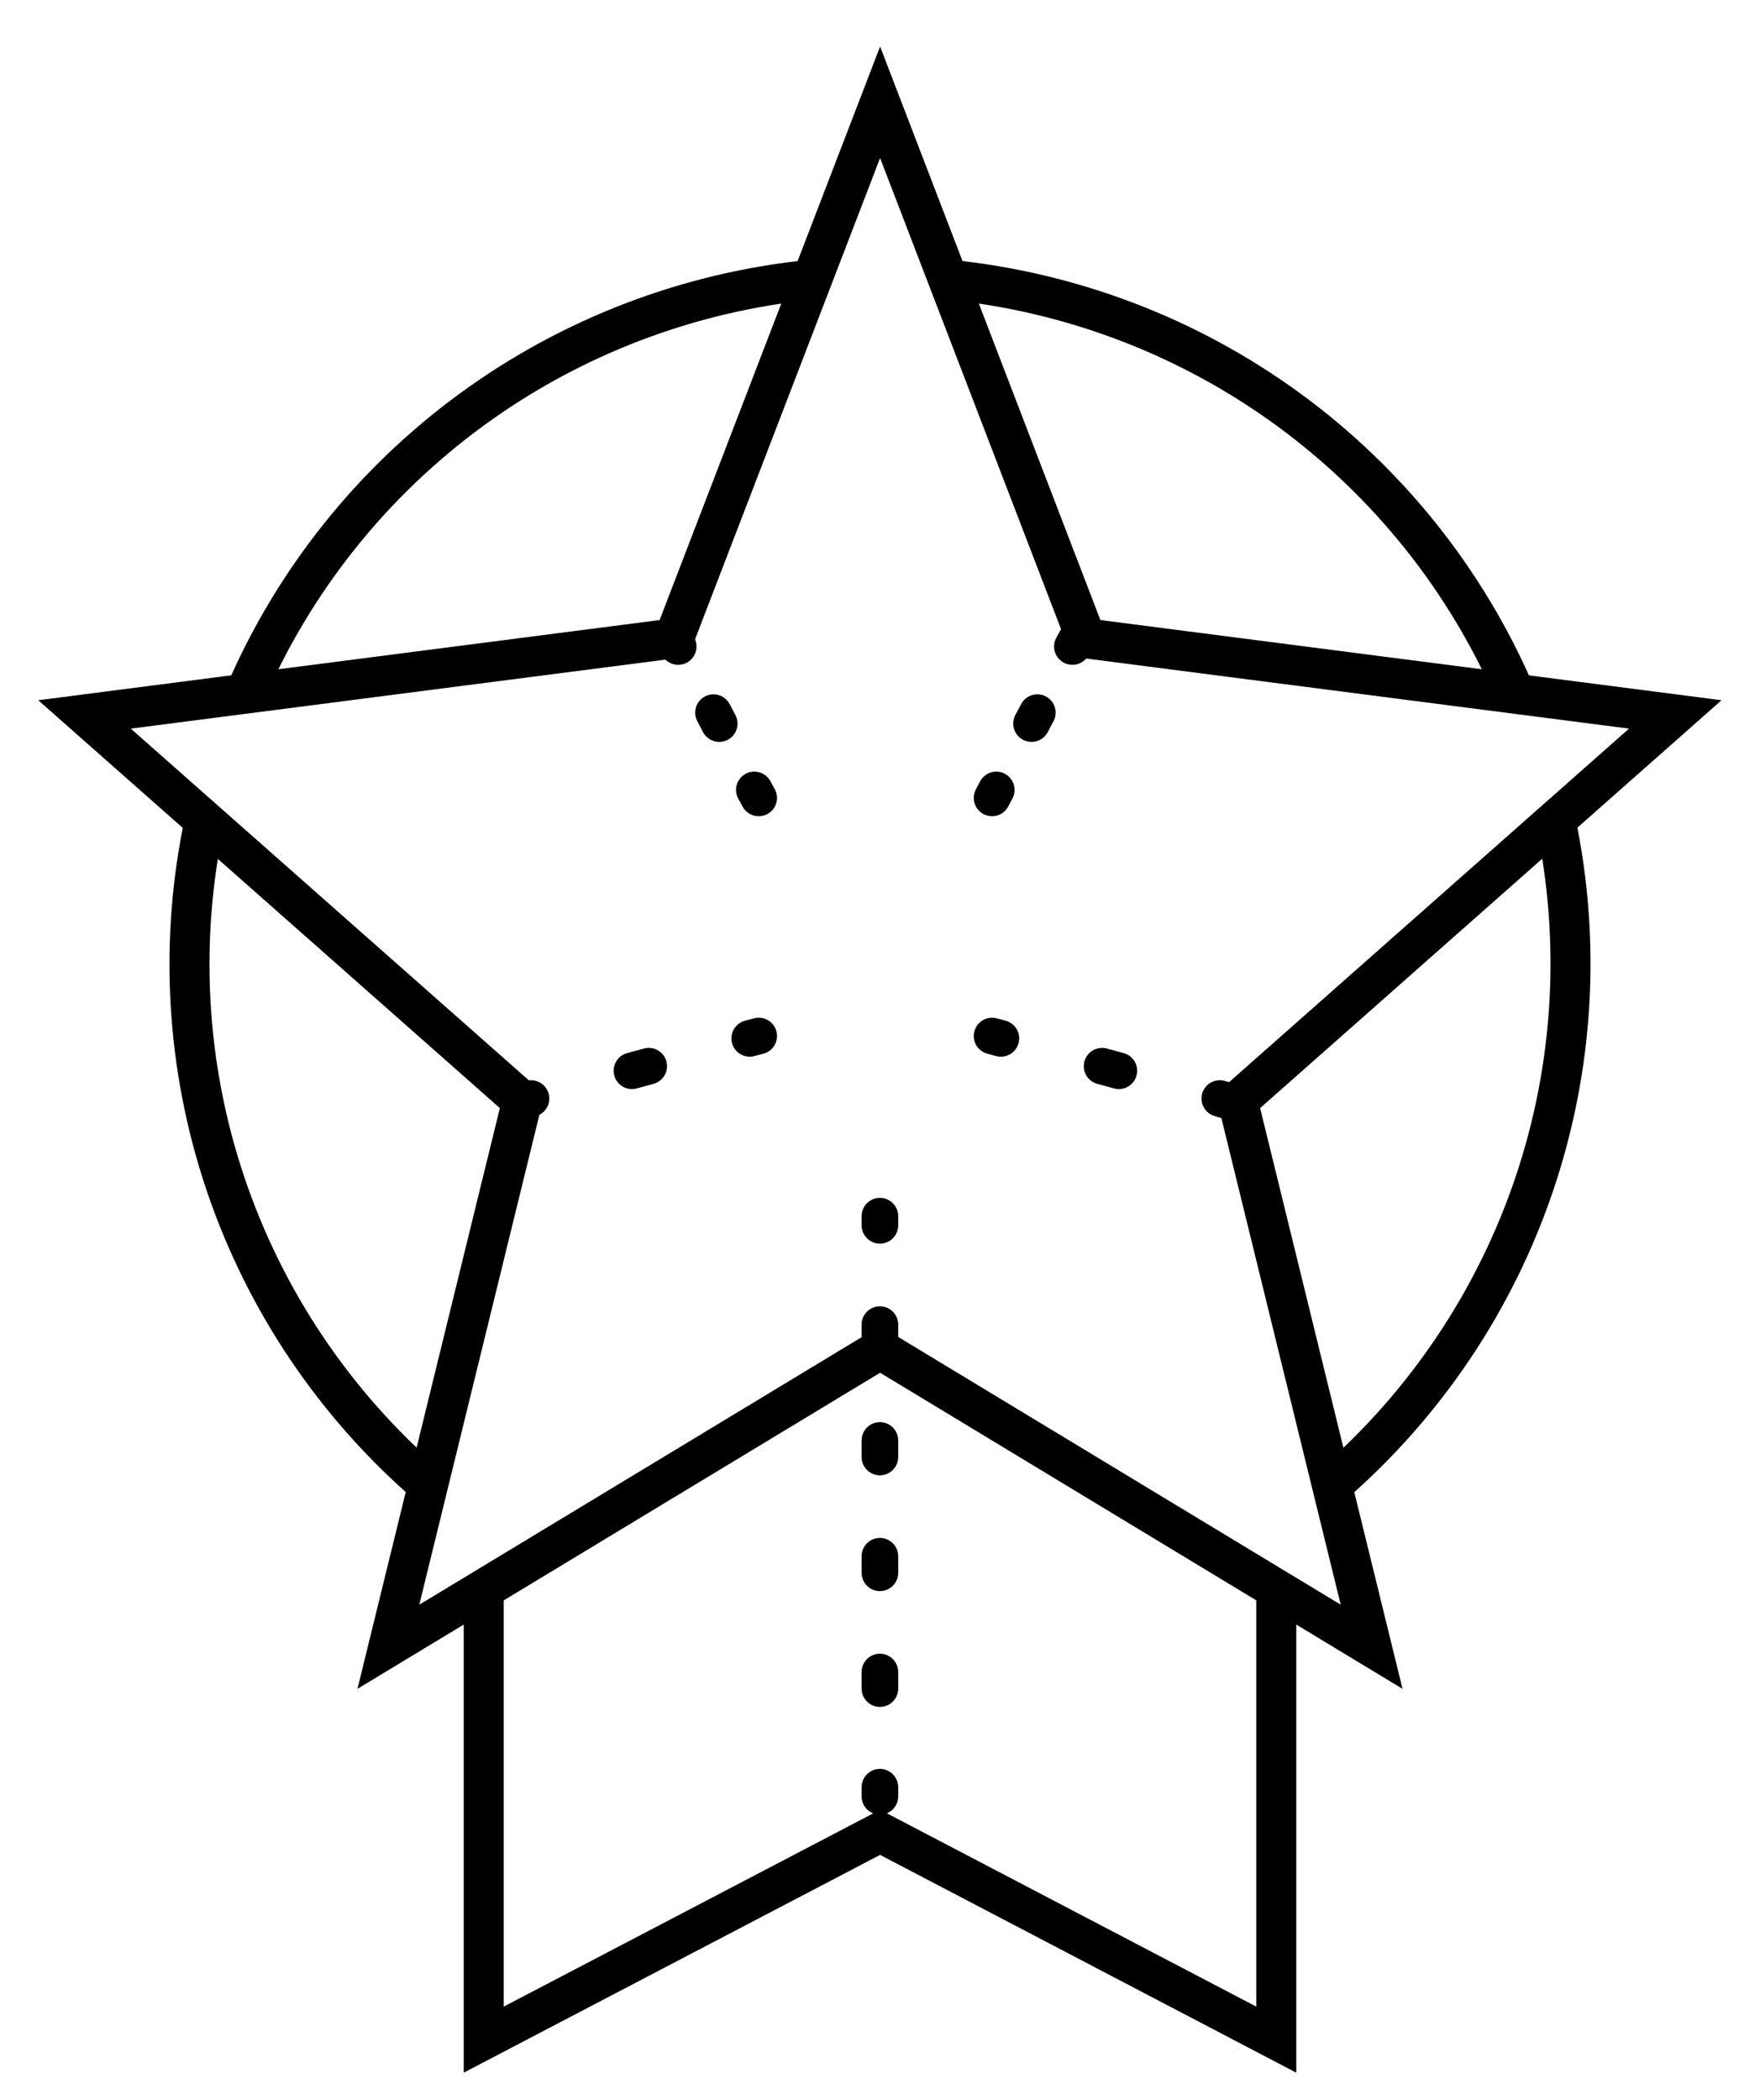 <svg width="88" height="105" viewBox="0 0 88 105" fill="none" xmlns="http://www.w3.org/2000/svg">
<path d="M43.995 60.809V61.268" stroke="black" stroke-width="1.83" stroke-linecap="round" stroke-linejoin="round"/>
<path d="M43.995 66.232V86.884" stroke="black" stroke-width="1.83" stroke-linecap="round" stroke-linejoin="round" stroke-dasharray="0.83 4.96"/>
<path d="M43.995 89.361V89.82" stroke="black" stroke-width="1.83" stroke-linecap="round" stroke-linejoin="round"/>
<path d="M24.186 79.464V101.984L44.005 91.618L63.814 101.984V79.464" stroke="black" stroke-width="2" stroke-miterlimit="10"/>
<path d="M44.005 5.113L54.3 31.918L83.764 35.722L61.891 55.057L68.581 82.34L44.005 67.47L19.419 82.34L26.108 55.057L4.226 35.722L33.7 31.918L44.005 5.113Z" stroke="black" stroke-width="2" stroke-miterlimit="10"/>
<path d="M47.4 13.981C53.553 14.589 59.43 16.831 64.418 20.474C69.406 24.117 73.324 29.028 75.762 34.694" stroke="black" stroke-width="2" stroke-miterlimit="10"/>
<path d="M12.248 34.694C14.686 29.028 18.604 24.117 23.592 20.474C28.58 16.831 34.457 14.589 40.61 13.981" stroke="black" stroke-width="2" stroke-miterlimit="10"/>
<path d="M77.775 41.025C79.055 47.056 78.694 53.318 76.728 59.162C74.763 65.006 71.266 70.219 66.598 74.261" stroke="black" stroke-width="2" stroke-miterlimit="10"/>
<path d="M10.235 41.025C8.944 47.056 9.3 53.321 11.266 59.167C13.232 65.013 16.736 70.226 21.412 74.261" stroke="black" stroke-width="2" stroke-miterlimit="10"/>
<path d="M26.108 55.057L26.549 54.927" stroke="black" stroke-width="1.83" stroke-linecap="round" stroke-linejoin="round"/>
<path d="M31.597 53.539L34.962 52.62" stroke="black" stroke-width="1.83" stroke-linecap="round" stroke-linejoin="round" stroke-dasharray="0.87 5.23"/>
<path d="M37.485 51.921L37.936 51.801" stroke="black" stroke-width="1.83" stroke-linecap="round" stroke-linejoin="round"/>
<path d="M33.7 31.927L33.91 32.327" stroke="black" stroke-width="1.83" stroke-linecap="round" stroke-linejoin="round"/>
<path d="M35.673 35.632L36.834 37.84" stroke="black" stroke-width="1.83" stroke-linecap="round" stroke-linejoin="round" stroke-dasharray="0.62 3.75"/>
<path d="M37.716 39.497L37.936 39.897" stroke="black" stroke-width="1.83" stroke-linecap="round" stroke-linejoin="round"/>
<path d="M61.431 55.057L60.99 54.927" stroke="black" stroke-width="1.83" stroke-linecap="round" stroke-linejoin="round"/>
<path d="M55.943 53.539L52.568 52.62" stroke="black" stroke-width="1.83" stroke-linecap="round" stroke-linejoin="round" stroke-dasharray="0.87 5.23"/>
<path d="M50.044 51.921L49.603 51.801" stroke="black" stroke-width="1.83" stroke-linecap="round" stroke-linejoin="round"/>
<path d="M53.84 31.927L53.619 32.327" stroke="black" stroke-width="1.83" stroke-linecap="round" stroke-linejoin="round"/>
<path d="M51.867 35.632L50.695 37.84" stroke="black" stroke-width="1.83" stroke-linecap="round" stroke-linejoin="round" stroke-dasharray="0.62 3.75"/>
<path d="M49.814 39.497L49.603 39.897" stroke="black" stroke-width="1.83" stroke-linecap="round" stroke-linejoin="round"/>
</svg>
